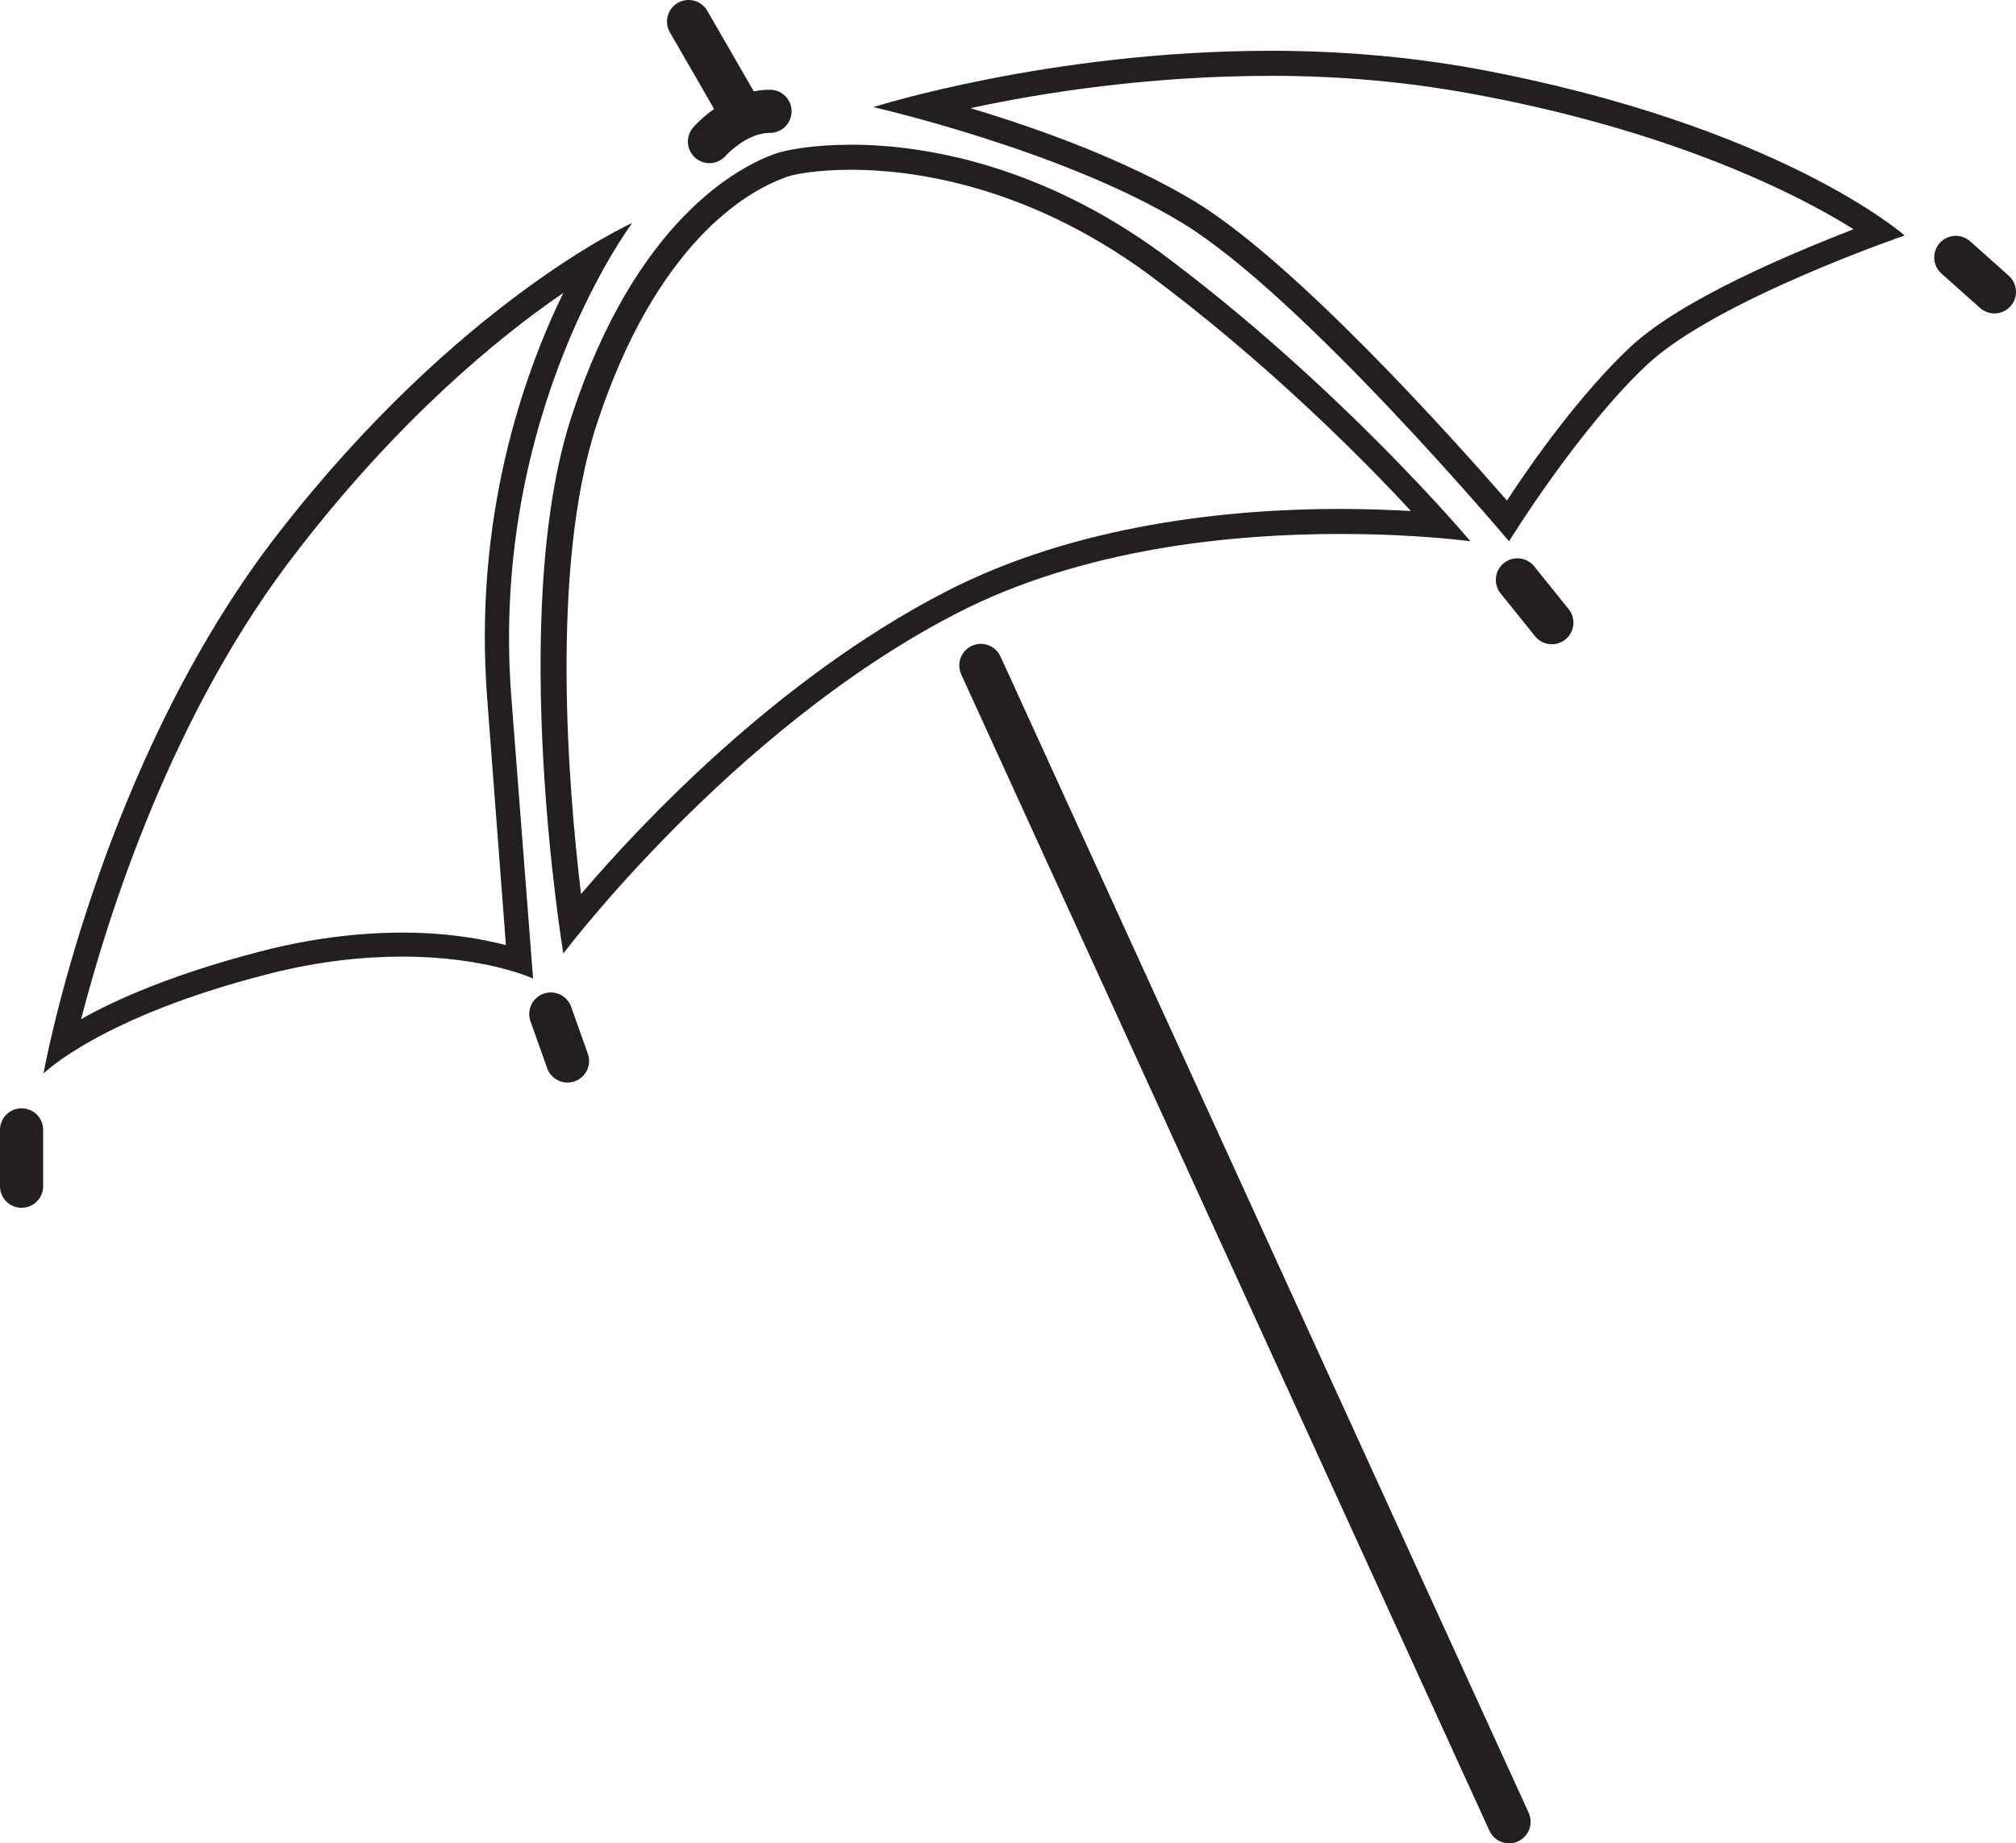 <?xml version="1.0" encoding="utf-8"?>
<!-- Generator: Adobe Illustrator 17.0.0, SVG Export Plug-In . SVG Version: 6.00 Build 0)  -->
<!DOCTYPE svg PUBLIC "-//W3C//DTD SVG 1.1//EN" "http://www.w3.org/Graphics/SVG/1.1/DTD/svg11.dtd">
<svg version="1.1" id="Layer_1" xmlns="http://www.w3.org/2000/svg" xmlns:xlink="http://www.w3.org/1999/xlink" x="0px" y="0px"
	 width="110.081px" height="100.676px" viewBox="100.714 208.632 110.081 100.676"
	 enable-background="new 100.714 208.632 110.081 100.676" xml:space="preserve">
<g>
	<g>
		<path fill="#231F20" d="M131.474,224.629c-2.223,4.56-4.902,12.311-4.161,22.115l1.026,13.508
			c-1.311-0.342-3.192-0.684-5.643-0.684c-2.508,0-5.13,0.342-7.752,1.026c-4.617,1.197-7.809,2.565-9.804,3.705
			c1.425-5.472,4.902-16.757,11.912-25.706C122.525,231.526,127.883,227.08,131.474,224.629 M135.236,220.81L135.236,220.81
			L135.236,220.81z M135.236,220.81c0,0-9.405,4.218-19.265,16.871c-9.861,12.653-12.881,29.582-12.881,29.582
			s3.078-3.078,12.197-5.415c2.85-0.741,5.358-0.969,7.41-0.969c4.56,0,7.125,1.197,7.125,1.197s0,0-1.197-15.503
			C127.484,231.127,135.236,220.81,135.236,220.81L135.236,220.81z"/>
	</g>
	<g>
		<path fill="#231F20" d="M147.205,217.903c3.135,0,9.405,0.741,16.13,5.643c6.384,4.731,11.627,9.975,14.42,12.995
			c-1.083-0.057-2.394-0.114-3.876-0.114c-5.871,0-14.363,0.798-21.602,4.56c-9.12,4.731-16.472,12.539-19.835,16.472
			c-0.684-5.643-1.71-17.84,0.855-25.649c3.249-9.918,8.208-12.71,10.203-13.451C143.842,218.188,145.153,217.903,147.205,217.903
			 M147.205,216.535c-2.109,0-3.591,0.285-4.218,0.513c-1.881,0.684-7.524,3.534-11.058,14.306
			c-3.534,10.773-0.456,29.354-0.456,29.354s9.177-12.197,21.374-18.524c7.011-3.648,15.275-4.389,21.032-4.389
			c4.275,0,7.125,0.399,7.125,0.399s-7.068-8.436-16.871-15.731C157.579,217.675,151.252,216.535,147.205,216.535L147.205,216.535z"
			/>
	</g>
	<g>
		<path fill="#231F20" d="M170.118,211.405v1.368c3.819,0,7.467,0.342,10.887,0.969c10.374,1.881,17.384,5.187,20.918,7.41
			c-3.363,1.311-9.405,3.819-12.197,6.441c-2.679,2.508-5.358,6.27-6.726,8.379c-3.078-3.534-11.514-12.938-16.985-16.301
			c-3.762-2.28-8.664-4.047-12.311-5.13c3.933-0.855,9.804-1.767,16.415-1.767V211.405 M170.118,211.405
			c-12.083,0-21.716,3.078-21.716,3.078s10.317,2.337,16.871,6.327c6.555,3.99,17.84,17.384,17.84,17.384s3.762-6.099,7.524-9.633
			c3.762-3.534,14.078-7.068,14.078-7.068s-6.84-6.042-23.483-9.12C177.414,211.69,173.652,211.405,170.118,211.405L170.118,211.405
			z"/>
	</g>
	
		<line fill="none" stroke="#231F20" stroke-width="2.356" stroke-linecap="round" stroke-miterlimit="10" x1="154.273" y1="244.977" x2="183.114" y2="308.13"/>
	
		<line fill="none" stroke="#231F20" stroke-width="2.356" stroke-linecap="round" stroke-miterlimit="10" x1="138.313" y1="209.809" x2="140.878" y2="214.255"/>
	<path fill="none" stroke="#231F20" stroke-width="2.356" stroke-linecap="round" stroke-miterlimit="10" d="M139.453,216.364
		c0,0,1.425-1.653,3.306-1.653"/>
	
		<line fill="none" stroke="#231F20" stroke-width="2.356" stroke-linecap="round" stroke-miterlimit="10" x1="101.892" y1="273.419" x2="101.892" y2="270.341"/>
	
		<line fill="none" stroke="#231F20" stroke-width="2.356" stroke-linecap="round" stroke-miterlimit="10" x1="131.702" y1="266.579" x2="130.79" y2="264.014"/>
	
		<line fill="none" stroke="#231F20" stroke-width="2.356" stroke-linecap="round" stroke-miterlimit="10" x1="185.45" y1="242.64" x2="183.57" y2="240.303"/>
	
		<line fill="none" stroke="#231F20" stroke-width="2.356" stroke-linecap="round" stroke-miterlimit="10" x1="209.617" y1="224.572" x2="207.508" y2="222.691"/>
</g>
</svg>
